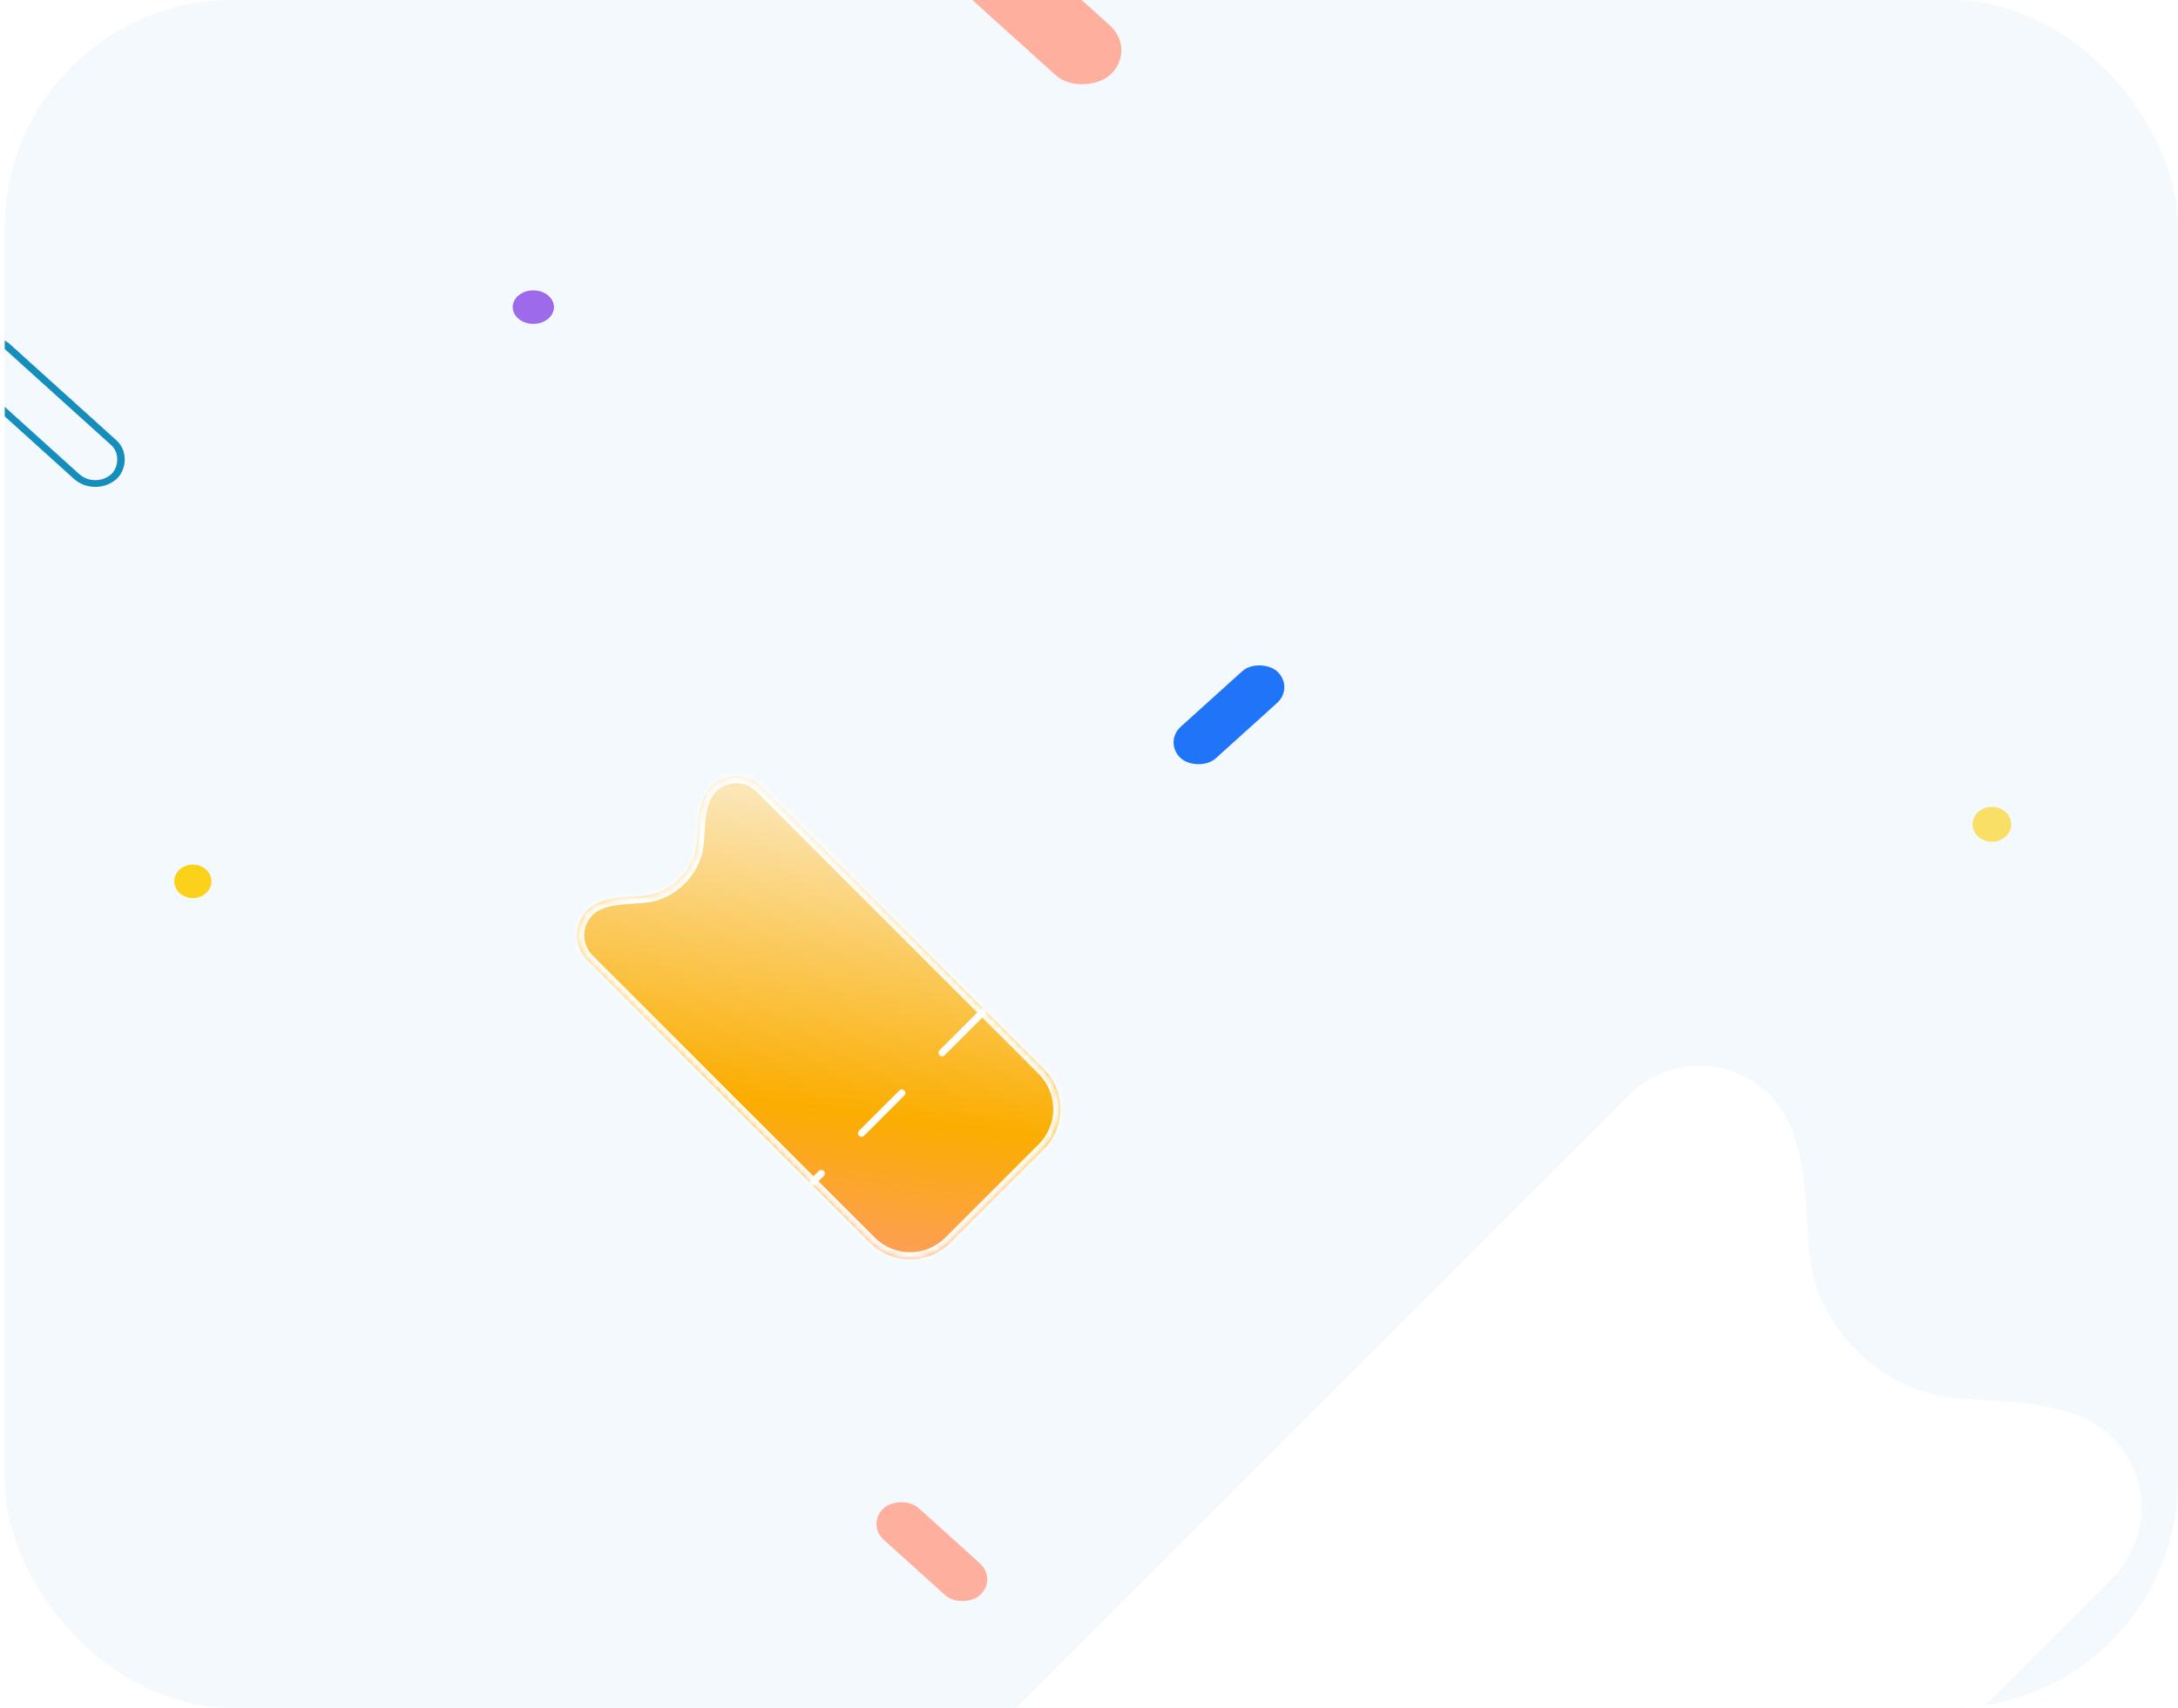 <svg width="306" height="240" viewBox="0 0 306 240" fill="none" xmlns="http://www.w3.org/2000/svg">
    <g clip-path="url(#clip0_554_9296)">
        <rect x="0.667" width="305.333" height="240" rx="32" fill="#F3F9FC"/>
        <ellipse cx="2.587" cy="2.587" rx="2.587" ry="2.587" transform="matrix(-0.742 0.67 -0.742 -0.67 283.694 115.845)" fill="#FDCD00" fill-opacity="0.6"/>
        <ellipse cx="103.237" cy="42.112" rx="6.016" ry="6.669" transform="rotate(90 103.237 42.112)" fill="#F3F9FC" fill-opacity="0.65"/>
        <ellipse cx="232.26" cy="68.161" rx="4.97" ry="5.219" transform="rotate(90 232.26 68.161)" fill="#F3F9FC"/>
        <ellipse cx="27.09" cy="123.855" rx="2.354" ry="2.609" transform="rotate(-90 27.09 123.855)" fill="#FDCD00" fill-opacity="0.9"/>
        <ellipse cx="74.93" cy="43.158" rx="2.354" ry="2.899" transform="rotate(-90 74.93 43.158)" fill="#945BEA" fill-opacity="0.9"/>
        <ellipse cx="77.88" cy="80.933" rx="4.97" ry="5.219" transform="rotate(-90 77.88 80.933)" fill="#F3F9FC" fill-opacity="0.85"/>
        <rect y="0.67" width="27.224" height="7.064" rx="3.532" transform="matrix(0.742 0.67 -0.742 0.67 -1.072 45.913)" stroke="#158EBD"/>
        <rect width="28.458" height="10.348" rx="5.174" transform="matrix(0.742 0.67 0.742 -0.67 131 -5.068)" fill="#FFAF9D"/>
        <rect width="18.224" height="6.627" rx="3.314" transform="matrix(0.742 0.67 0.742 -0.67 121.705 214.165)" fill="#FFAF9D"/>
        <rect width="18.224" height="6.627" rx="3.314" transform="matrix(-0.742 0.67 -0.742 -0.67 181.883 96.566)" fill="#2074F8"/>
        <g filter="url(#filter0_b_554_9296)">
            <mask id="path-12-inside-1_554_9296" fill="white">
                <path fill-rule="evenodd" clip-rule="evenodd" d="M146.635 150.204C149.759 153.328 149.759 158.393 146.635 161.518L133.518 174.634C130.394 177.759 125.329 177.759 122.205 174.634L82.548 134.978C80.589 133.019 80.589 129.842 82.548 127.883C84.493 125.938 87.891 126.13 90.628 125.862C92.323 125.695 94.072 124.889 95.481 123.48C96.89 122.071 97.695 120.323 97.862 118.627C98.131 115.891 97.939 112.492 99.883 110.548C101.843 108.588 105.019 108.588 106.979 110.548L146.635 150.204Z"/>
            </mask>
            <path fill-rule="evenodd" clip-rule="evenodd" d="M146.635 150.204C149.759 153.328 149.759 158.393 146.635 161.518L133.518 174.634C130.394 177.759 125.329 177.759 122.205 174.634L82.548 134.978C80.589 133.019 80.589 129.842 82.548 127.883C84.493 125.938 87.891 126.13 90.628 125.862C92.323 125.695 94.072 124.889 95.481 123.48C96.89 122.071 97.695 120.323 97.862 118.627C98.131 115.891 97.939 112.492 99.883 110.548C101.843 108.588 105.019 108.588 106.979 110.548L146.635 150.204Z" fill="url(#paint0_linear_554_9296)"/>
            <path d="M90.628 125.862L90.53 124.866L90.628 125.862ZM82.548 134.978L83.255 134.271L82.548 134.978ZM97.862 118.627L98.857 118.725L97.862 118.627ZM122.205 174.634L121.498 175.342L122.205 174.634ZM132.811 173.927L145.928 160.811L147.342 162.225L134.226 175.342L132.811 173.927ZM83.255 134.271L122.912 173.927L121.498 175.342L81.841 135.685L83.255 134.271ZM90.53 124.866C91.984 124.724 93.52 124.027 94.774 122.773L96.188 124.187C94.624 125.752 92.662 126.666 90.726 126.857L90.53 124.866ZM94.774 122.773C96.027 121.52 96.724 119.983 96.867 118.53L98.857 118.725C98.667 120.662 97.753 122.623 96.188 124.187L94.774 122.773ZM145.928 150.911L106.272 111.255L107.686 109.841L147.342 149.497L145.928 150.911ZM99.176 109.841C101.526 107.491 105.336 107.491 107.686 109.841L106.272 111.255C104.703 109.686 102.159 109.686 100.59 111.255L99.176 109.841ZM81.841 127.176C83.035 125.982 84.621 125.497 86.134 125.256C86.897 125.134 87.676 125.07 88.416 125.02C89.172 124.968 89.866 124.932 90.53 124.866L90.726 126.857C90.022 126.926 89.265 126.966 88.552 127.015C87.825 127.065 87.12 127.124 86.448 127.231C85.092 127.447 84.007 127.839 83.255 128.59L81.841 127.176ZM81.841 135.685C79.491 133.335 79.491 129.525 81.841 127.176L83.255 128.59C81.687 130.159 81.687 132.702 83.255 134.271L81.841 135.685ZM145.928 160.811C148.662 158.077 148.662 153.645 145.928 150.911L147.342 149.497C150.857 153.012 150.857 158.71 147.342 162.225L145.928 160.811ZM96.867 118.53C96.932 117.865 96.969 117.171 97.02 116.416C97.071 115.676 97.135 114.897 97.257 114.133C97.498 112.62 97.983 111.034 99.176 109.841L100.59 111.255C99.839 112.006 99.448 113.091 99.232 114.448C99.125 115.119 99.065 115.824 99.016 116.552C98.967 117.264 98.926 118.021 98.857 118.725L96.867 118.53ZM134.226 175.342C130.711 178.856 125.012 178.856 121.498 175.342L122.912 173.927C125.645 176.661 130.078 176.661 132.811 173.927L134.226 175.342Z" fill="white" mask="url(#path-12-inside-1_554_9296)"/>
        </g>
        <line x1="0.5" y1="-0.5" x2="34.05" y2="-0.5" transform="matrix(-0.707 0.707 0.707 0.707 138.719 142.288)" stroke="white" stroke-linecap="round" stroke-dasharray="8 8"/>
        <g filter="url(#filter1_d_554_9296)">
            <path fill-rule="evenodd" clip-rule="evenodd" d="M119.971 238.797C110.598 248.169 110.598 263.365 119.971 272.738L153.913 306.68C163.286 316.053 178.482 316.053 187.854 306.68L296.794 197.741C302.238 192.297 302.238 183.47 296.794 178.026C291.39 172.623 281.948 173.157 274.343 172.41C269.632 171.948 264.773 169.709 260.857 165.794C256.942 161.879 254.704 157.02 254.241 152.309C253.494 144.704 254.029 135.261 248.625 129.858C243.181 124.413 234.354 124.413 228.91 129.858L119.971 238.797Z" fill="white"/>
        </g>
    </g>
    <defs>
        <filter id="filter0_b_554_9296" x="61.079" y="89.078" width="107.899" height="107.899" filterUnits="userSpaceOnUse" color-interpolation-filters="sRGB">
            <feFlood flood-opacity="0" result="BackgroundImageFix"/>
            <feGaussianBlur in="BackgroundImageFix" stdDeviation="10"/>
            <feComposite in2="SourceAlpha" operator="in" result="effect1_backgroundBlur_554_9296"/>
            <feBlend mode="normal" in="SourceGraphic" in2="effect1_backgroundBlur_554_9296" result="shape"/>
        </filter>
        <filter id="filter1_d_554_9296" x="80.941" y="117.774" width="251.936" height="251.935" filterUnits="userSpaceOnUse" color-interpolation-filters="sRGB">
            <feFlood flood-opacity="0" result="BackgroundImageFix"/>
            <feColorMatrix in="SourceAlpha" type="matrix" values="0 0 0 0 0 0 0 0 0 0 0 0 0 0 0 0 0 0 127 0" result="hardAlpha"/>
            <feOffset dy="24"/>
            <feGaussianBlur stdDeviation="16"/>
            <feComposite in2="hardAlpha" operator="out"/>
            <feColorMatrix type="matrix" values="0 0 0 0 0.082 0 0 0 0 0.557 0 0 0 0 0.741 0 0 0 0.08 0"/>
            <feBlend mode="normal" in2="BackgroundImageFix" result="effect1_dropShadow_554_9296"/>
            <feBlend mode="normal" in="SourceGraphic" in2="effect1_dropShadow_554_9296" result="shape"/>
        </filter>
        <linearGradient id="paint0_linear_554_9296" x1="120.344" y1="113.182" x2="111.343" y2="183.102" gradientUnits="userSpaceOnUse">
            <stop stop-color="#FBE6B7"/>
            <stop offset="0.609" stop-color="#FBAD00"/>
            <stop offset="1" stop-color="#FF987D"/>
        </linearGradient>
        <clipPath id="clip0_554_9296">
            <rect x="0.667" width="305.333" height="240" rx="32" fill="white"/>
        </clipPath>
    </defs>
</svg>
